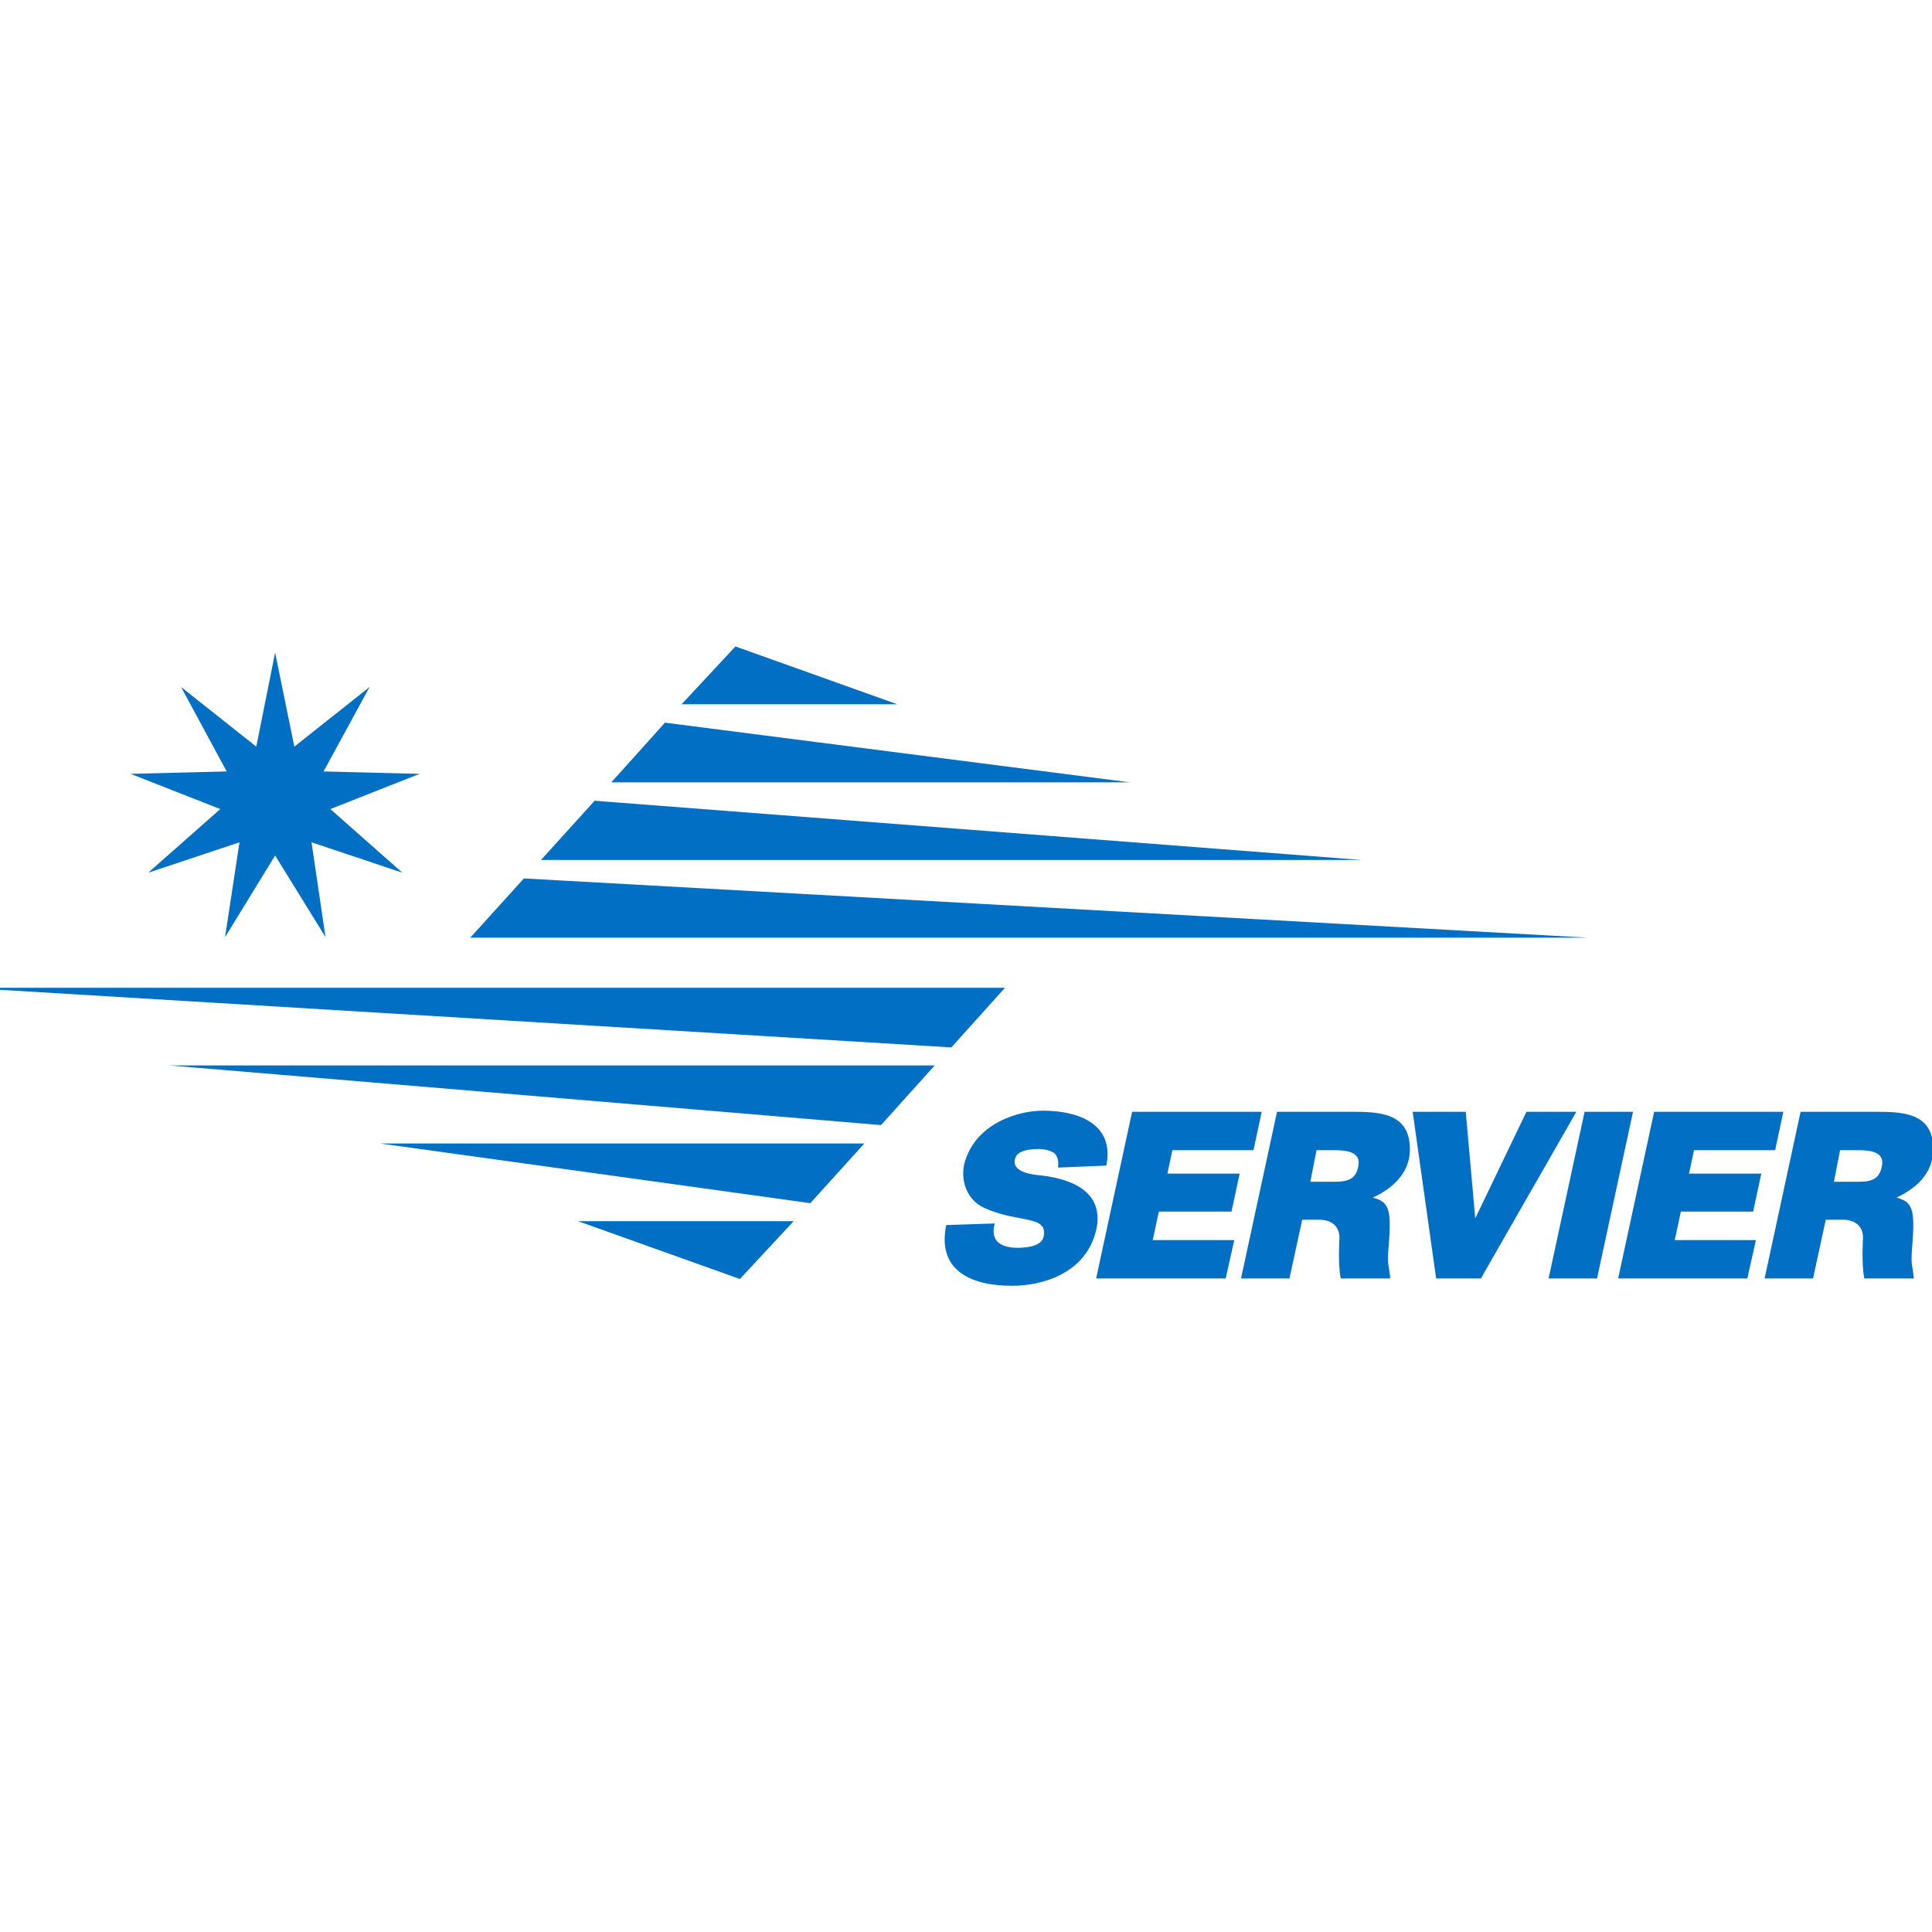 <?xml version="1.0" encoding="UTF-8"?>
<!-- Generator: Adobe Illustrator 25.2.0, SVG Export Plug-In . SVG Version: 6.00 Build 0)  -->
<svg xmlns="http://www.w3.org/2000/svg" xmlns:xlink="http://www.w3.org/1999/xlink" version="1.1" id="Layer_2_1_" x="0px" y="0px" viewBox="0 0 500 500" style="enable-background:new 0 0 500 500;" xml:space="preserve">
<style type="text/css">
	.st0{fill:#0170C4;stroke:#0170C4;stroke-width:0.52;stroke-miterlimit:51.287;}
</style>
<g>
	<polygon class="st0" points="274.1,301.7 274.1,301.7 274.1,301.7  "></polygon>
	<path class="st0" d="M268.8,304.4c-3.1-0.3-7.1-1.3-6.4-4.4c0.4-2.1,2.8-2.9,6.6-2.9c1.5,0,3.6,0.6,4.2,1.3   c1.2,1.3,0.9,3.1,0.9,3.5l12-0.5c2-10.4-7.2-13.7-16.2-13.7c-6.7,0-17.5,3.5-20.1,13.6c-1,4.6,0.9,9.1,4.9,11   c8.5,4,16.6,1.8,15.7,7.5c-0.4,2.9-4.1,3.3-6.8,3.4c-5.5,0-7.4-2.4-6.5-6.3l-12,0.4c-2.3,11.6,6.7,15.2,16.8,15.2   c7.9,0,19.1-3.2,21.6-14.5C285.7,307.4,274.9,305,268.8,304.4z"></path>
	<polygon class="st0" points="318.5,313.3 320.5,304 301.8,304 303.2,297.4 324.2,297.4 326.2,288 293.2,288 284,330.6 284,330.6    317,330.6 319.1,321.2 298,321.2 299.7,313.3  "></polygon>
	<polygon class="st0" points="395.2,288 395.2,288 381.7,316.1 381.6,316.1 379.1,288 365.9,288 371.9,330.6 383.1,330.6 407.5,288     "></polygon>
	<polygon class="st0" points="410.3,288 401.1,330.6 413.1,330.6 422.3,288  "></polygon>
	<polygon class="st0" points="453.5,313.3 455.5,304 436.8,304 438.2,297.4 459.2,297.4 461.2,288 428.3,288 419.1,330.6 452,330.6    454.1,321.2 433.1,321.2 434.8,313.3  "></polygon>
	<path class="st0" d="M350.7,288h-20l-9.2,42.6h12l3.3-15.2h4.5c6.1,0,5.6,5.1,5.6,5.1s-0.4,6.5,0.3,10.1h12.3   c-0.3-3.5-0.8-2.7-0.4-7.9c0.9-10.6-0.1-11.6-4.6-12.7h0c4-1.7,9.7-5.3,10.1-11.8C365,288.8,358.1,288,350.7,288z M351.7,302.3   c-1,4.1-4.4,3.8-8.2,3.8h-4.7l1.7-8.7h4.7C349,297.4,352.8,298,351.7,302.3z"></path>
	<polygon class="st0" points="135.7,227.6 122.3,242.4 401.5,242.4  "></polygon>
	<polygon class="st0" points="154,207.5 140.6,222.3 345.7,222.3  "></polygon>
	<polygon class="st0" points="172.2,187.3 158.8,202.2 288.3,202.2  "></polygon>
	<polygon class="st0" points="190.4,167.6 177,182 230.7,182  "></polygon>
	<polygon class="st0" points="259.5,255.9 0,255.9 246.1,270.8  "></polygon>
	<polygon class="st0" points="227.9,290.9 241.3,276 50.1,276  "></polygon>
	<polygon class="st0" points="209.6,311.1 223.1,296.2 102.2,296.2  "></polygon>
	<polygon class="st0" points="191.4,330.7 204.8,316.3 151.1,316.3  "></polygon>
	<path class="st0" d="M486.2,288h-20l-9.2,42.6h12l3.3-15.2h4.5c6.1,0,5.6,5.1,5.6,5.1s-0.4,6.5,0.3,10.1h12.3   c-0.3-3.5-0.8-2.7-0.4-7.9c0.9-10.6-0.1-11.6-4.6-12.7c4-1.7,9.7-5.3,10-11.8C500.5,288.8,493.6,288,486.2,288z M487.2,302.3   c-1,4.1-4.4,3.8-8.2,3.8h-4.7l1.7-8.7h4.7C484.6,297.4,488.3,298,487.2,302.3z"></path>
	<polygon class="st0" points="57.5,209.3 39.5,225.2 62.3,217.6 58.7,241.3 71.2,220.9 83.8,241.3 80.3,217.6 103,225.2 85,209.3    107.3,200.5 83.3,199.9 94.8,178.8 76,193.7 71.2,170.2 66.5,193.7 47.7,178.8 59.1,199.9 35.1,200.5  "></polygon>
</g>
</svg>
